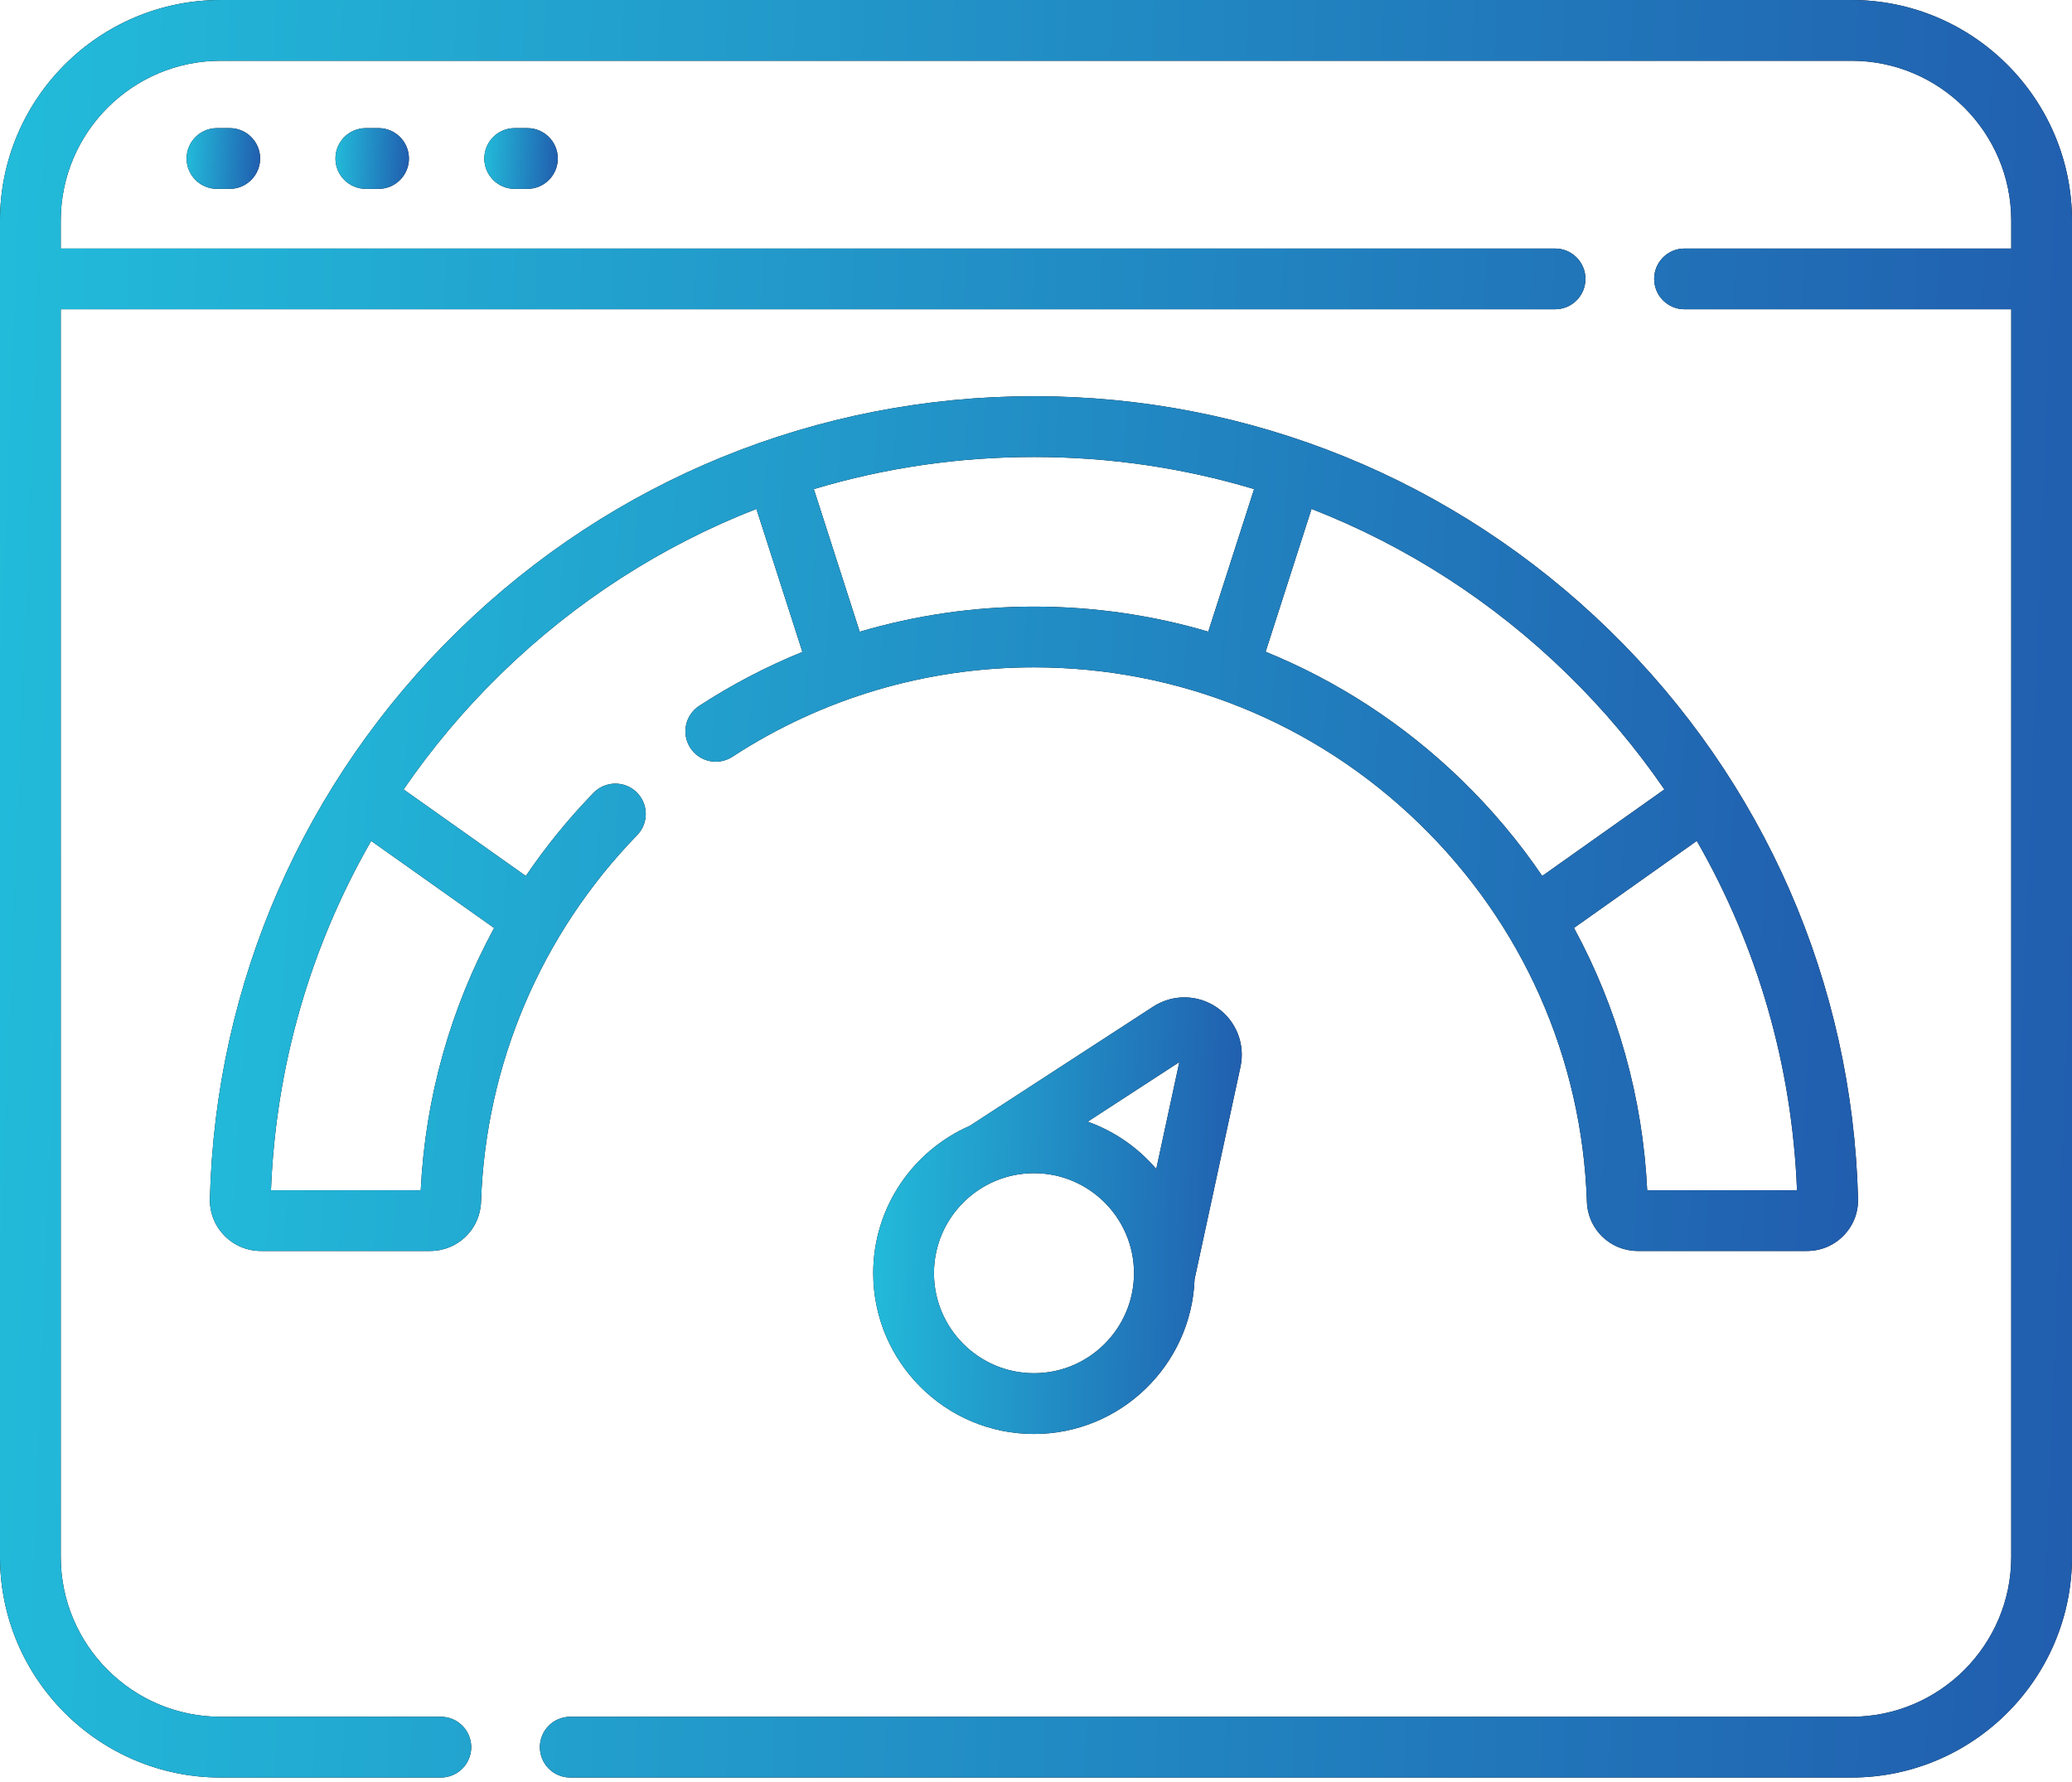 <svg width="50" height="43" viewBox="0 0 50 43" fill="none" xmlns="http://www.w3.org/2000/svg">
<path d="M44.676 0H5.324C2.388 0 0 2.388 0 5.324V37.568C0 40.504 2.388 42.892 5.324 42.892H10.638C11.043 42.892 11.371 42.564 11.371 42.159C11.371 41.754 11.043 41.426 10.638 41.426H5.324C3.196 41.426 1.466 39.695 1.466 37.568V7.463H37.526C37.931 7.463 38.259 7.135 38.259 6.73C38.259 6.325 37.931 5.997 37.526 5.997H1.466V5.324C1.466 3.196 3.196 1.466 5.324 1.466H44.676C46.804 1.466 48.534 3.196 48.534 5.324V5.997H40.65C40.245 5.997 39.917 6.325 39.917 6.73C39.917 7.135 40.245 7.463 40.65 7.463H48.534V37.568C48.534 39.695 46.803 41.426 44.676 41.426H13.761C13.356 41.426 13.028 41.754 13.028 42.159C13.028 42.564 13.356 42.892 13.761 42.892H44.676C47.612 42.892 50 40.504 50 37.568V5.324C50 2.388 47.612 0 44.676 0Z" fill="black"/>
<path d="M44.676 0H5.324C2.388 0 0 2.388 0 5.324V37.568C0 40.504 2.388 42.892 5.324 42.892H10.638C11.043 42.892 11.371 42.564 11.371 42.159C11.371 41.754 11.043 41.426 10.638 41.426H5.324C3.196 41.426 1.466 39.695 1.466 37.568V7.463H37.526C37.931 7.463 38.259 7.135 38.259 6.73C38.259 6.325 37.931 5.997 37.526 5.997H1.466V5.324C1.466 3.196 3.196 1.466 5.324 1.466H44.676C46.804 1.466 48.534 3.196 48.534 5.324V5.997H40.65C40.245 5.997 39.917 6.325 39.917 6.73C39.917 7.135 40.245 7.463 40.65 7.463H48.534V37.568C48.534 39.695 46.803 41.426 44.676 41.426H13.761C13.356 41.426 13.028 41.754 13.028 42.159C13.028 42.564 13.356 42.892 13.761 42.892H44.676C47.612 42.892 50 40.504 50 37.568V5.324C50 2.388 47.612 0 44.676 0Z" fill="url(#paint0_linear_4597_133)"/>
<path d="M38.294 28.998C38.316 29.664 38.856 30.186 39.522 30.186H43.607C43.942 30.186 44.255 30.054 44.489 29.814C44.722 29.575 44.846 29.259 44.837 28.925C44.701 23.723 42.572 18.854 38.843 15.214C35.106 11.569 30.172 9.561 24.951 9.561C19.73 9.561 14.796 11.569 11.06 15.214C7.33 18.854 5.201 23.723 5.065 28.924C5.057 29.259 5.18 29.575 5.414 29.814C5.648 30.054 5.961 30.186 6.296 30.186H10.38C11.047 30.186 11.586 29.664 11.608 28.998C11.72 25.679 13.058 22.538 15.375 20.152C15.658 19.862 15.651 19.398 15.361 19.116C15.07 18.834 14.606 18.841 14.324 19.131C13.717 19.756 13.171 20.428 12.689 21.138L9.739 19.049C10.421 18.056 11.204 17.122 12.084 16.264C13.881 14.51 15.977 13.167 18.253 12.28L19.363 15.731C18.498 16.083 17.664 16.517 16.872 17.033C16.533 17.254 16.438 17.708 16.659 18.047C16.88 18.386 17.334 18.482 17.673 18.261C19.838 16.849 22.355 16.103 24.951 16.103C28.438 16.103 31.737 17.439 34.24 19.865C36.738 22.285 38.178 25.528 38.294 28.998ZM11.924 22.393C10.873 24.328 10.262 26.485 10.153 28.721H6.539C6.656 25.718 7.492 22.84 8.957 20.291L11.924 22.393ZM39.749 28.721C39.64 26.476 39.031 24.322 37.982 22.391L40.946 20.291C42.41 22.84 43.247 25.718 43.364 28.721H39.749V28.721ZM40.164 19.049L37.216 21.137C36.651 20.306 35.997 19.526 35.26 18.812C33.878 17.473 32.277 16.434 30.541 15.727L31.649 12.28C33.926 13.167 36.022 14.51 37.819 16.264C38.699 17.122 39.482 18.056 40.164 19.049ZM20.746 15.244L19.639 11.802C21.342 11.291 23.128 11.027 24.951 11.027C26.775 11.027 28.561 11.291 30.263 11.802L29.157 15.242C27.808 14.844 26.394 14.638 24.951 14.638C23.515 14.638 22.101 14.844 20.746 15.244Z" fill="black"/>
<path d="M38.294 28.998C38.316 29.664 38.856 30.186 39.522 30.186H43.607C43.942 30.186 44.255 30.054 44.489 29.814C44.722 29.575 44.846 29.259 44.837 28.925C44.701 23.723 42.572 18.854 38.843 15.214C35.106 11.569 30.172 9.561 24.951 9.561C19.73 9.561 14.796 11.569 11.06 15.214C7.33 18.854 5.201 23.723 5.065 28.924C5.057 29.259 5.18 29.575 5.414 29.814C5.648 30.054 5.961 30.186 6.296 30.186H10.38C11.047 30.186 11.586 29.664 11.608 28.998C11.72 25.679 13.058 22.538 15.375 20.152C15.658 19.862 15.651 19.398 15.361 19.116C15.07 18.834 14.606 18.841 14.324 19.131C13.717 19.756 13.171 20.428 12.689 21.138L9.739 19.049C10.421 18.056 11.204 17.122 12.084 16.264C13.881 14.51 15.977 13.167 18.253 12.28L19.363 15.731C18.498 16.083 17.664 16.517 16.872 17.033C16.533 17.254 16.438 17.708 16.659 18.047C16.88 18.386 17.334 18.482 17.673 18.261C19.838 16.849 22.355 16.103 24.951 16.103C28.438 16.103 31.737 17.439 34.24 19.865C36.738 22.285 38.178 25.528 38.294 28.998ZM11.924 22.393C10.873 24.328 10.262 26.485 10.153 28.721H6.539C6.656 25.718 7.492 22.84 8.957 20.291L11.924 22.393ZM39.749 28.721C39.64 26.476 39.031 24.322 37.982 22.391L40.946 20.291C42.41 22.84 43.247 25.718 43.364 28.721H39.749V28.721ZM40.164 19.049L37.216 21.137C36.651 20.306 35.997 19.526 35.26 18.812C33.878 17.473 32.277 16.434 30.541 15.727L31.649 12.28C33.926 13.167 36.022 14.51 37.819 16.264C38.699 17.122 39.482 18.056 40.164 19.049ZM20.746 15.244L19.639 11.802C21.342 11.291 23.128 11.027 24.951 11.027C26.775 11.027 28.561 11.291 30.263 11.802L29.157 15.242C27.808 14.844 26.394 14.638 24.951 14.638C23.515 14.638 22.101 14.844 20.746 15.244Z" fill="url(#paint1_linear_4597_133)"/>
<path d="M27.827 24.291L23.401 27.167C22.031 27.767 21.072 29.134 21.072 30.722C21.072 32.861 22.812 34.602 24.951 34.602C27.042 34.602 28.75 32.939 28.827 30.867L29.934 25.744C30.053 25.194 29.83 24.632 29.367 24.312C28.903 23.993 28.299 23.985 27.827 24.291ZM28.459 25.628L27.902 28.208C27.464 27.695 26.895 27.297 26.247 27.066L28.459 25.628ZM24.951 33.136C23.62 33.136 22.538 32.053 22.538 30.722C22.538 29.392 23.62 28.309 24.951 28.309C26.282 28.309 27.365 29.392 27.365 30.722C27.365 32.053 26.282 33.136 24.951 33.136Z" fill="black"/>
<path d="M27.827 24.291L23.401 27.167C22.031 27.767 21.072 29.134 21.072 30.722C21.072 32.861 22.812 34.602 24.951 34.602C27.042 34.602 28.75 32.939 28.827 30.867L29.934 25.744C30.053 25.194 29.83 24.632 29.367 24.312C28.903 23.993 28.299 23.985 27.827 24.291ZM28.459 25.628L27.902 28.208C27.464 27.695 26.895 27.297 26.247 27.066L28.459 25.628ZM24.951 33.136C23.62 33.136 22.538 32.053 22.538 30.722C22.538 29.392 23.62 28.309 24.951 28.309C26.282 28.309 27.365 29.392 27.365 30.722C27.365 32.053 26.282 33.136 24.951 33.136Z" fill="url(#paint2_linear_4597_133)"/>
<path d="M5.236 3.092C4.831 3.092 4.503 3.42 4.503 3.825C4.503 4.229 4.831 4.557 5.236 4.557H5.544C5.948 4.557 6.277 4.229 6.277 3.825C6.277 3.42 5.948 3.092 5.544 3.092H5.236Z" fill="black"/>
<path d="M5.236 3.092C4.831 3.092 4.503 3.42 4.503 3.825C4.503 4.229 4.831 4.557 5.236 4.557H5.544C5.948 4.557 6.277 4.229 6.277 3.825C6.277 3.42 5.948 3.092 5.544 3.092H5.236Z" fill="url(#paint3_linear_4597_133)"/>
<path d="M8.828 3.092C8.423 3.092 8.095 3.42 8.095 3.825C8.095 4.229 8.423 4.557 8.828 4.557H9.135C9.54 4.557 9.868 4.229 9.868 3.825C9.868 3.42 9.54 3.092 9.135 3.092H8.828Z" fill="black"/>
<path d="M8.828 3.092C8.423 3.092 8.095 3.42 8.095 3.825C8.095 4.229 8.423 4.557 8.828 4.557H9.135C9.54 4.557 9.868 4.229 9.868 3.825C9.868 3.42 9.54 3.092 9.135 3.092H8.828Z" fill="url(#paint4_linear_4597_133)"/>
<path d="M12.419 3.092C12.015 3.092 11.687 3.42 11.687 3.825C11.687 4.229 12.015 4.557 12.419 4.557H12.727C13.132 4.557 13.46 4.229 13.46 3.825C13.46 3.42 13.132 3.092 12.727 3.092H12.419Z" fill="black"/>
<path d="M12.419 3.092C12.015 3.092 11.687 3.42 11.687 3.825C11.687 4.229 12.015 4.557 12.419 4.557H12.727C13.132 4.557 13.46 4.229 13.46 3.825C13.46 3.42 13.132 3.092 12.727 3.092H12.419Z" fill="url(#paint5_linear_4597_133)"/>
<defs>
<linearGradient id="paint0_linear_4597_133" x1="-1.822" y1="-4.1664e-06" x2="51.592" y2="2.084" gradientUnits="userSpaceOnUse">
<stop stop-color="#22BFDC"/>
<stop offset="1" stop-color="#215DAE"/>
</linearGradient>
<linearGradient id="paint1_linear_4597_133" x1="3.616" y1="9.561" x2="45.992" y2="12.296" gradientUnits="userSpaceOnUse">
<stop stop-color="#22BFDC"/>
<stop offset="1" stop-color="#215DAE"/>
</linearGradient>
<linearGradient id="paint2_linear_4597_133" x1="20.748" y1="24.067" x2="30.255" y2="24.335" gradientUnits="userSpaceOnUse">
<stop stop-color="#22BFDC"/>
<stop offset="1" stop-color="#215DAE"/>
</linearGradient>
<linearGradient id="paint3_linear_4597_133" x1="4.438" y1="3.092" x2="6.333" y2="3.168" gradientUnits="userSpaceOnUse">
<stop stop-color="#22BFDC"/>
<stop offset="1" stop-color="#215DAE"/>
</linearGradient>
<linearGradient id="paint4_linear_4597_133" x1="8.03" y1="3.092" x2="9.925" y2="3.168" gradientUnits="userSpaceOnUse">
<stop stop-color="#22BFDC"/>
<stop offset="1" stop-color="#215DAE"/>
</linearGradient>
<linearGradient id="paint5_linear_4597_133" x1="11.622" y1="3.092" x2="13.516" y2="3.168" gradientUnits="userSpaceOnUse">
<stop stop-color="#22BFDC"/>
<stop offset="1" stop-color="#215DAE"/>
</linearGradient>
</defs>
</svg>
